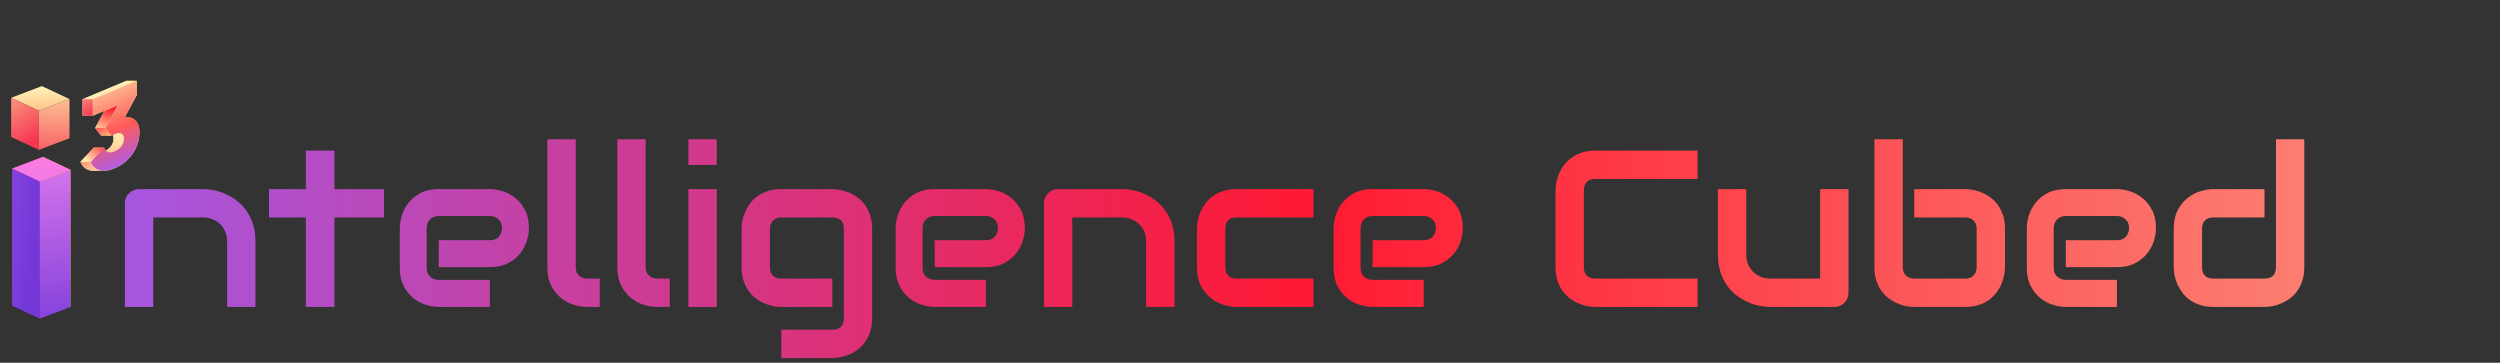 <svg width="448" height="65" viewBox="0 0 448 65" fill="none" xmlns="http://www.w3.org/2000/svg">
<rect x="0" y="0" width="448" height="65" fill="#333333" stroke="none"/>
<path d="M45.781 55H40.703V43.281C40.703 42.617 40.586 42.025 40.352 41.504C40.13 40.97 39.824 40.514 39.434 40.137C39.043 39.759 38.581 39.473 38.047 39.277C37.526 39.069 36.96 38.965 36.348 38.965H27.461V55H22.383V36.406C22.383 36.055 22.448 35.729 22.578 35.43C22.708 35.117 22.891 34.85 23.125 34.629C23.359 34.395 23.633 34.212 23.945 34.082C24.258 33.952 24.59 33.887 24.941 33.887H36.387C37.025 33.887 37.695 33.958 38.398 34.102C39.115 34.245 39.818 34.479 40.508 34.805C41.211 35.117 41.875 35.521 42.5 36.016C43.138 36.497 43.698 37.09 44.18 37.793C44.675 38.483 45.065 39.284 45.352 40.195C45.638 41.107 45.781 42.135 45.781 43.281V55ZM68.809 38.965H59.941V55H54.805V38.965H48.203V33.887H54.805V26.992H59.941V33.887H68.809V38.965ZM94.785 40.879C94.785 41.582 94.662 42.344 94.414 43.164C94.167 43.971 93.763 44.727 93.203 45.43C92.656 46.12 91.934 46.699 91.035 47.168C90.15 47.637 89.069 47.871 87.793 47.871H78.633V43.047H87.793C88.483 43.047 89.017 42.839 89.394 42.422C89.772 41.992 89.961 41.465 89.961 40.84C89.961 40.176 89.746 39.655 89.316 39.277C88.9 38.9 88.392 38.711 87.793 38.711H78.633C77.943 38.711 77.409 38.926 77.031 39.355C76.654 39.772 76.465 40.293 76.465 40.918V48.008C76.465 48.685 76.673 49.212 77.09 49.59C77.519 49.967 78.047 50.156 78.672 50.156H87.793V55H78.633C77.93 55 77.168 54.876 76.348 54.629C75.54 54.382 74.785 53.984 74.082 53.438C73.392 52.878 72.812 52.155 72.344 51.27C71.875 50.371 71.641 49.284 71.641 48.008V40.879C71.641 40.176 71.764 39.421 72.012 38.613C72.259 37.793 72.656 37.038 73.203 36.348C73.763 35.645 74.486 35.059 75.371 34.59C76.269 34.121 77.357 33.887 78.633 33.887H87.793C88.496 33.887 89.251 34.01 90.059 34.258C90.879 34.505 91.634 34.909 92.324 35.469C93.027 36.016 93.613 36.738 94.082 37.637C94.551 38.522 94.785 39.603 94.785 40.879ZM107.48 55H105.215C104.486 55 103.704 54.876 102.871 54.629C102.051 54.382 101.283 53.978 100.566 53.418C99.85 52.845 99.258 52.109 98.789 51.211C98.32 50.3 98.086 49.186 98.086 47.871V24.961H103.164V47.871C103.164 48.496 103.359 48.997 103.75 49.375C104.141 49.74 104.629 49.922 105.215 49.922H107.48V55ZM120.02 55H117.754C117.025 55 116.243 54.876 115.41 54.629C114.59 54.382 113.822 53.978 113.105 53.418C112.389 52.845 111.797 52.109 111.328 51.211C110.859 50.3 110.625 49.186 110.625 47.871V24.961H115.703V47.871C115.703 48.496 115.898 48.997 116.289 49.375C116.68 49.74 117.168 49.922 117.754 49.922H120.02V55ZM128.438 29.551H123.359V24.961H128.438V29.551ZM128.438 55H123.359V33.887H128.438V55ZM156.289 57.031C156.289 57.904 156.178 58.685 155.957 59.375C155.736 60.078 155.443 60.69 155.078 61.211C154.714 61.745 154.29 62.194 153.809 62.559C153.327 62.936 152.819 63.242 152.285 63.477C151.764 63.711 151.23 63.88 150.684 63.984C150.15 64.102 149.642 64.16 149.16 64.16H140V59.082H149.16C149.85 59.082 150.365 58.906 150.703 58.555C151.042 58.203 151.211 57.695 151.211 57.031V40.996C151.211 40.332 151.042 39.831 150.703 39.492C150.365 39.141 149.85 38.965 149.16 38.965H140C139.375 38.965 138.88 39.16 138.516 39.551C138.151 39.928 137.969 40.41 137.969 40.996V47.871C137.969 48.535 138.145 49.043 138.496 49.395C138.848 49.746 139.362 49.922 140.039 49.922H149.16V55H140C139.518 55 139.01 54.948 138.477 54.844C137.943 54.727 137.409 54.551 136.875 54.316C136.354 54.082 135.853 53.783 135.371 53.418C134.889 53.04 134.466 52.591 134.102 52.07C133.737 51.536 133.444 50.925 133.223 50.234C133.001 49.531 132.891 48.743 132.891 47.871V40.996C132.891 40.514 132.943 40.007 133.047 39.473C133.164 38.939 133.34 38.411 133.574 37.891C133.809 37.357 134.108 36.849 134.473 36.367C134.85 35.885 135.299 35.462 135.82 35.098C136.354 34.733 136.966 34.44 137.656 34.219C138.346 33.997 139.128 33.887 140 33.887H149.16C149.642 33.887 150.15 33.945 150.684 34.062C151.23 34.167 151.764 34.336 152.285 34.57C152.819 34.805 153.327 35.111 153.809 35.488C154.29 35.853 154.714 36.302 155.078 36.836C155.443 37.357 155.736 37.962 155.957 38.652C156.178 39.342 156.289 40.124 156.289 40.996V57.031ZM183.652 40.879C183.652 41.582 183.529 42.344 183.281 43.164C183.034 43.971 182.63 44.727 182.07 45.43C181.523 46.12 180.801 46.699 179.902 47.168C179.017 47.637 177.936 47.871 176.66 47.871H167.5V43.047H176.66C177.35 43.047 177.884 42.839 178.262 42.422C178.639 41.992 178.828 41.465 178.828 40.84C178.828 40.176 178.613 39.655 178.184 39.277C177.767 38.9 177.259 38.711 176.66 38.711H167.5C166.81 38.711 166.276 38.926 165.898 39.355C165.521 39.772 165.332 40.293 165.332 40.918V48.008C165.332 48.685 165.54 49.212 165.957 49.59C166.387 49.967 166.914 50.156 167.539 50.156H176.66V55H167.5C166.797 55 166.035 54.876 165.215 54.629C164.408 54.382 163.652 53.984 162.949 53.438C162.259 52.878 161.68 52.155 161.211 51.27C160.742 50.371 160.508 49.284 160.508 48.008V40.879C160.508 40.176 160.632 39.421 160.879 38.613C161.126 37.793 161.523 37.038 162.07 36.348C162.63 35.645 163.353 35.059 164.238 34.59C165.137 34.121 166.224 33.887 167.5 33.887H176.66C177.363 33.887 178.118 34.01 178.926 34.258C179.746 34.505 180.501 34.909 181.191 35.469C181.895 36.016 182.48 36.738 182.949 37.637C183.418 38.522 183.652 39.603 183.652 40.879ZM210.469 55H205.391V43.281C205.391 42.617 205.273 42.025 205.039 41.504C204.818 40.97 204.512 40.514 204.121 40.137C203.73 39.759 203.268 39.473 202.734 39.277C202.214 39.069 201.647 38.965 201.035 38.965H192.148V55H187.07V36.406C187.07 36.055 187.135 35.729 187.266 35.43C187.396 35.117 187.578 34.85 187.812 34.629C188.047 34.395 188.32 34.212 188.633 34.082C188.945 33.952 189.277 33.887 189.629 33.887H201.074C201.712 33.887 202.383 33.958 203.086 34.102C203.802 34.245 204.505 34.479 205.195 34.805C205.898 35.117 206.562 35.521 207.188 36.016C207.826 36.497 208.385 37.09 208.867 37.793C209.362 38.483 209.753 39.284 210.039 40.195C210.326 41.107 210.469 42.135 210.469 43.281V55ZM235.371 55H221.602C220.898 55 220.13 54.876 219.297 54.629C218.464 54.382 217.689 53.978 216.973 53.418C216.27 52.845 215.677 52.109 215.195 51.211C214.727 50.3 214.492 49.186 214.492 47.871V40.996C214.492 40.514 214.544 40.007 214.648 39.473C214.766 38.939 214.941 38.411 215.176 37.891C215.41 37.357 215.71 36.849 216.074 36.367C216.452 35.885 216.901 35.462 217.422 35.098C217.956 34.733 218.568 34.44 219.258 34.219C219.948 33.997 220.729 33.887 221.602 33.887H235.371V38.965H221.602C220.938 38.965 220.43 39.134 220.078 39.473C219.74 39.811 219.57 40.332 219.57 41.035V47.871C219.57 48.535 219.746 49.043 220.098 49.395C220.449 49.746 220.964 49.922 221.641 49.922H235.371V55ZM262.129 40.879C262.129 41.582 262.005 42.344 261.758 43.164C261.51 43.971 261.107 44.727 260.547 45.43C260 46.12 259.277 46.699 258.379 47.168C257.493 47.637 256.413 47.871 255.137 47.871H245.977V43.047H255.137C255.827 43.047 256.361 42.839 256.738 42.422C257.116 41.992 257.305 41.465 257.305 40.84C257.305 40.176 257.09 39.655 256.66 39.277C256.243 38.9 255.736 38.711 255.137 38.711H245.977C245.286 38.711 244.753 38.926 244.375 39.355C243.997 39.772 243.809 40.293 243.809 40.918V48.008C243.809 48.685 244.017 49.212 244.434 49.59C244.863 49.967 245.391 50.156 246.016 50.156H255.137V55H245.977C245.273 55 244.512 54.876 243.691 54.629C242.884 54.382 242.129 53.984 241.426 53.438C240.736 52.878 240.156 52.155 239.688 51.27C239.219 50.371 238.984 49.284 238.984 48.008V40.879C238.984 40.176 239.108 39.421 239.355 38.613C239.603 37.793 240 37.038 240.547 36.348C241.107 35.645 241.829 35.059 242.715 34.59C243.613 34.121 244.701 33.887 245.977 33.887H255.137C255.84 33.887 256.595 34.01 257.402 34.258C258.223 34.505 258.978 34.909 259.668 35.469C260.371 36.016 260.957 36.738 261.426 37.637C261.895 38.522 262.129 39.603 262.129 40.879ZM304.199 55H285.879C285.41 55 284.902 54.948 284.355 54.844C283.822 54.727 283.288 54.551 282.754 54.316C282.233 54.082 281.732 53.783 281.25 53.418C280.768 53.04 280.339 52.591 279.961 52.07C279.596 51.536 279.303 50.925 279.082 50.234C278.861 49.531 278.75 48.743 278.75 47.871V34.121C278.75 33.652 278.802 33.151 278.906 32.617C279.023 32.07 279.199 31.537 279.434 31.016C279.668 30.482 279.974 29.974 280.352 29.492C280.729 29.01 281.178 28.587 281.699 28.223C282.233 27.845 282.845 27.546 283.535 27.324C284.225 27.103 285.007 26.992 285.879 26.992H304.199V32.07H285.879C285.215 32.07 284.707 32.246 284.355 32.598C284.004 32.949 283.828 33.47 283.828 34.16V47.871C283.828 48.522 284.004 49.03 284.355 49.395C284.72 49.746 285.228 49.922 285.879 49.922H304.199V55ZM331.25 52.441C331.25 52.806 331.185 53.145 331.055 53.457C330.924 53.77 330.742 54.043 330.508 54.277C330.286 54.499 330.02 54.675 329.707 54.805C329.408 54.935 329.082 55 328.73 55H317.246C316.621 55 315.951 54.928 315.234 54.785C314.531 54.642 313.835 54.414 313.145 54.102C312.454 53.776 311.784 53.372 311.133 52.891C310.495 52.396 309.935 51.803 309.453 51.113C308.971 50.41 308.581 49.603 308.281 48.691C307.995 47.78 307.852 46.751 307.852 45.605V33.887H312.93V45.605C312.93 46.27 313.04 46.868 313.262 47.402C313.496 47.923 313.809 48.372 314.199 48.75C314.59 49.128 315.046 49.421 315.566 49.629C316.1 49.824 316.673 49.922 317.285 49.922H326.172V33.887H331.25V52.441ZM359.297 47.871C359.297 48.353 359.238 48.861 359.121 49.395C359.017 49.928 358.848 50.462 358.613 50.996C358.379 51.517 358.073 52.018 357.695 52.5C357.331 52.982 356.882 53.411 356.348 53.789C355.827 54.154 355.221 54.447 354.531 54.668C353.841 54.889 353.06 55 352.188 55H343.027C342.546 55 342.038 54.948 341.504 54.844C340.97 54.727 340.436 54.551 339.902 54.316C339.382 54.082 338.88 53.783 338.398 53.418C337.917 53.04 337.487 52.591 337.109 52.07C336.745 51.536 336.452 50.925 336.23 50.234C336.009 49.531 335.898 48.743 335.898 47.871V24.961H340.977V47.871C340.977 48.496 341.172 48.997 341.562 49.375C341.953 49.74 342.441 49.922 343.027 49.922H352.188C352.826 49.922 353.32 49.733 353.672 49.355C354.036 48.978 354.219 48.483 354.219 47.871V40.996C354.219 40.358 354.03 39.863 353.652 39.512C353.275 39.147 352.786 38.965 352.188 38.965H343.027V33.887H352.188C352.669 33.887 353.177 33.945 353.711 34.062C354.245 34.167 354.772 34.336 355.293 34.57C355.827 34.805 356.335 35.111 356.816 35.488C357.298 35.853 357.721 36.302 358.086 36.836C358.451 37.357 358.743 37.962 358.965 38.652C359.186 39.342 359.297 40.124 359.297 40.996V47.871ZM386.348 40.879C386.348 41.582 386.224 42.344 385.977 43.164C385.729 43.971 385.326 44.727 384.766 45.43C384.219 46.12 383.496 46.699 382.598 47.168C381.712 47.637 380.632 47.871 379.355 47.871H370.195V43.047H379.355C380.046 43.047 380.579 42.839 380.957 42.422C381.335 41.992 381.523 41.465 381.523 40.84C381.523 40.176 381.309 39.655 380.879 39.277C380.462 38.9 379.954 38.711 379.355 38.711H370.195C369.505 38.711 368.971 38.926 368.594 39.355C368.216 39.772 368.027 40.293 368.027 40.918V48.008C368.027 48.685 368.236 49.212 368.652 49.59C369.082 49.967 369.609 50.156 370.234 50.156H379.355V55H370.195C369.492 55 368.73 54.876 367.91 54.629C367.103 54.382 366.348 53.984 365.645 53.438C364.954 52.878 364.375 52.155 363.906 51.27C363.438 50.371 363.203 49.284 363.203 48.008V40.879C363.203 40.176 363.327 39.421 363.574 38.613C363.822 37.793 364.219 37.038 364.766 36.348C365.326 35.645 366.048 35.059 366.934 34.59C367.832 34.121 368.919 33.887 370.195 33.887H379.355C380.059 33.887 380.814 34.01 381.621 34.258C382.441 34.505 383.197 34.909 383.887 35.469C384.59 36.016 385.176 36.738 385.645 37.637C386.113 38.522 386.348 39.603 386.348 40.879ZM412.93 47.871C412.93 48.743 412.819 49.531 412.598 50.234C412.376 50.925 412.083 51.536 411.719 52.07C411.354 52.591 410.931 53.04 410.449 53.418C409.967 53.783 409.46 54.082 408.926 54.316C408.405 54.551 407.871 54.727 407.324 54.844C406.79 54.948 406.283 55 405.801 55H396.641C395.768 55 394.987 54.889 394.297 54.668C393.607 54.447 392.995 54.154 392.461 53.789C391.94 53.411 391.491 52.982 391.113 52.5C390.749 52.018 390.449 51.517 390.215 50.996C389.98 50.462 389.805 49.928 389.688 49.395C389.583 48.848 389.531 48.34 389.531 47.871V40.996C389.531 39.694 389.766 38.594 390.234 37.695C390.716 36.784 391.309 36.048 392.012 35.488C392.728 34.915 393.503 34.505 394.336 34.258C395.169 34.01 395.938 33.887 396.641 33.887H405.801V38.965H396.68C396.003 38.965 395.488 39.141 395.137 39.492C394.785 39.831 394.609 40.332 394.609 40.996V47.832C394.609 48.522 394.779 49.043 395.117 49.395C395.469 49.746 395.977 49.922 396.641 49.922H405.801C406.491 49.922 407.005 49.746 407.344 49.395C407.682 49.043 407.852 48.535 407.852 47.871V24.961H412.93V47.871Z" fill="url(#paint0_linear_217_2)"/>
<path d="M20.542 20.948L22.659 17.036V14.483L14.784 17.786V20.732L19.264 18.853L17.041 22.947L18.109 24.286L18.687 24.044C19.005 23.91 19.275 23.849 19.498 23.849C20.083 23.849 20.349 24.267 20.349 24.878C20.349 25.723 19.842 26.623 18.687 27.107C18.358 27.245 18.082 27.309 17.847 27.309C17.319 27.309 17.008 26.984 16.814 26.439L14.399 29.023C14.881 30.118 15.745 30.6 16.792 30.601C17.378 30.601 18.021 30.45 18.687 30.171C21.049 29.18 23.149 26.728 23.149 23.704C23.149 21.799 22.047 20.906 20.542 20.948Z" fill="#FFEEB6"/>
<path d="M24.51 14.483V17.036H22.659V14.483H24.51Z" fill="url(#paint1_linear_217_2)"/>
<path d="M22.392 20.948C23.897 20.906 25 21.799 25 23.704H23.149C23.149 21.885 22.144 20.989 20.742 20.948H20.542C20.609 20.947 20.676 20.947 20.742 20.948H22.392Z" fill="url(#paint2_linear_217_2)"/>
<path d="M24.51 17.036L22.392 20.948H20.542L22.659 17.036H24.51Z" fill="url(#paint3_linear_217_2)"/>
<path d="M25 23.704C25 26.728 22.9 29.18 20.537 30.171H18.686C21.049 29.18 23.149 26.728 23.149 23.704H25Z" fill="url(#paint4_linear_217_2)"/>
<path d="M21.348 23.849C21.125 23.849 20.856 23.91 20.537 24.044H18.686C19.005 23.91 19.275 23.849 19.498 23.849H21.348Z" fill="url(#paint5_linear_217_2)"/>
<path d="M16.634 17.786L24.51 14.483H22.659L14.784 17.786H16.634Z" fill="#FFECB3"/>
<path d="M20.537 24.044L19.96 24.286H18.109L18.687 24.044H20.537Z" fill="url(#paint6_linear_217_2)"/>
<path d="M22.2 24.878C22.2 24.267 21.934 23.849 21.348 23.849H19.498C20.083 23.849 20.349 24.267 20.349 24.878H22.2Z" fill="url(#paint7_linear_217_2)"/>
<path d="M20.537 27.107C21.692 26.623 22.2 25.723 22.2 24.878H20.349C20.349 25.723 19.842 26.623 18.686 27.107H20.537Z" fill="url(#paint8_linear_217_2)"/>
<path d="M19.698 27.309C19.932 27.309 20.209 27.245 20.537 27.107H18.686C18.358 27.245 18.081 27.309 17.847 27.309H19.698Z" fill="url(#paint9_linear_217_2)"/>
<path d="M18.892 22.947L21.115 18.853H19.264L17.041 22.947H18.892Z" fill="url(#paint10_linear_217_2)"/>
<path d="M20.537 30.171C19.872 30.45 19.229 30.601 18.643 30.601H16.794C17.379 30.601 18.021 30.45 18.686 30.171H20.537Z" fill="url(#paint11_linear_217_2)"/>
<path d="M19.959 24.286L18.892 22.947H17.041L18.109 24.286H19.959Z" fill="url(#paint12_linear_217_2)"/>
<path d="M18.665 26.439C18.858 26.983 19.17 27.309 19.697 27.309H17.847C17.319 27.309 17.008 26.984 16.814 26.439H18.665Z" fill="url(#paint13_linear_217_2)"/>
<path d="M21.115 18.853L16.634 20.732H14.784L19.264 18.853H21.115Z" fill="url(#paint14_linear_217_2)"/>
<path d="M16.249 29.023L18.665 26.439H16.814L14.399 29.023H16.249Z" fill="url(#paint15_linear_217_2)"/>
<path d="M18.643 30.601C17.596 30.6 16.732 30.118 16.249 29.023H14.399C14.881 30.118 15.745 30.6 16.792 30.601H18.643Z" fill="url(#paint16_linear_217_2)"/>
<path d="M16.634 20.732V17.786H14.784V20.732H16.634Z" fill="url(#paint17_linear_217_2)"/>
<path d="M22.392 20.948L24.51 17.036V14.483L16.634 17.786V20.732L21.115 18.853L18.892 22.947L19.96 24.286L20.537 24.044C21.692 23.559 22.2 24.034 22.2 24.878C22.2 25.723 21.692 26.623 20.537 27.107C19.47 27.555 18.945 27.225 18.665 26.439L16.249 29.023C17.002 30.73 18.682 30.949 20.537 30.171C22.9 29.18 25 26.728 25 23.704C25 21.799 23.897 20.906 22.392 20.948Z" fill="url(#paint18_linear_217_2)"/>
<path d="M7.686 52.673L12.639 54.996L7.138 57.087L2.185 54.764L7.686 52.673Z" fill="#663366"/>
<path d="M2.185 30.198L7.686 28.107V52.673L2.185 54.764V30.198Z" fill="#CC2255"/>
<path d="M12.639 30.43L7.686 28.107V52.673L12.639 54.996V30.43Z" fill="#EEAA00"/>
<path d="M2.185 30.198L7.138 32.521V57.087L2.185 54.764V30.198Z" fill="url(#paint19_linear_217_2)"/>
<path d="M12.639 30.43L7.138 32.521V57.087L12.639 54.996V30.43Z" fill="url(#paint20_linear_217_2)"/>
<path d="M2.185 30.198L7.138 32.52L12.639 30.43L7.686 28.107L2.185 30.198Z" fill="url(#paint21_linear_217_2)"/>
<path d="M2 17.521L6.953 19.843L12.454 17.752L7.501 15.43L2 17.521Z" fill="url(#paint22_linear_217_2)"/>
<path d="M2 17.521L6.953 19.843V26.862L2 24.54V17.521Z" fill="url(#paint23_linear_217_2)"/>
<path d="M12.454 17.752L6.953 19.843V26.862L12.454 24.771V17.752Z" fill="url(#paint24_linear_217_2)"/>
<defs>
<linearGradient id="paint0_linear_217_2" x1="20" y1="37.607" x2="447" y2="37.607" gradientUnits="userSpaceOnUse">
<stop stop-color="#A557E2"/>
<stop offset="0.5" stop-color="#FF1933"/>
<stop offset="1" stop-color="#FB917D"/>
</linearGradient>
<linearGradient id="paint1_linear_217_2" x1="23.585" y1="17.036" x2="23.585" y2="14.483" gradientUnits="userSpaceOnUse">
<stop stop-color="#FFD858"/>
<stop offset="1" stop-color="#FFD858"/>
</linearGradient>
<linearGradient id="paint2_linear_217_2" x1="22.771" y1="23.704" x2="22.771" y2="20.947" gradientUnits="userSpaceOnUse">
<stop stop-color="#FFD858"/>
<stop offset="1" stop-color="#FFDB5C"/>
</linearGradient>
<linearGradient id="paint3_linear_217_2" x1="22.526" y1="20.948" x2="22.526" y2="17.036" gradientUnits="userSpaceOnUse">
<stop stop-color="#FEFFA2"/>
<stop offset="1" stop-color="#FEFFA2"/>
</linearGradient>
<linearGradient id="paint4_linear_217_2" x1="21.843" y1="30.171" x2="21.843" y2="23.704" gradientUnits="userSpaceOnUse">
<stop stop-color="#FFF990"/>
<stop offset="1" stop-color="#FFD858"/>
</linearGradient>
<linearGradient id="paint5_linear_217_2" x1="20.017" y1="24.044" x2="20.017" y2="23.849" gradientUnits="userSpaceOnUse">
<stop stop-color="#FFF990"/>
<stop offset="0.5" stop-color="#FFED77"/>
<stop offset="1" stop-color="#FFD858"/>
</linearGradient>
<linearGradient id="paint6_linear_217_2" x1="19.323" y1="24.286" x2="19.323" y2="24.044" gradientUnits="userSpaceOnUse">
<stop stop-color="#FFF990"/>
<stop offset="1" stop-color="#FFF990"/>
</linearGradient>
<linearGradient id="paint7_linear_217_2" x1="19.192" y1="27.309" x2="21.272" y2="23.368" gradientUnits="userSpaceOnUse">
<stop stop-color="#FFCA8F"/>
<stop offset="1" stop-color="#FFECB3"/>
</linearGradient>
<linearGradient id="paint8_linear_217_2" x1="19.192" y1="27.309" x2="21.272" y2="23.368" gradientUnits="userSpaceOnUse">
<stop stop-color="#FFCA8F"/>
<stop offset="1" stop-color="#FFECB3"/>
</linearGradient>
<linearGradient id="paint9_linear_217_2" x1="19.192" y1="27.309" x2="21.272" y2="23.368" gradientUnits="userSpaceOnUse">
<stop stop-color="#FFCA8F"/>
<stop offset="1" stop-color="#FFECB3"/>
</linearGradient>
<linearGradient id="paint10_linear_217_2" x1="18.192" y1="22.921" x2="19.674" y2="19.116" gradientUnits="userSpaceOnUse">
<stop stop-color="#FFB78B"/>
<stop offset="1" stop-color="#FF1933"/>
</linearGradient>
<linearGradient id="paint11_linear_217_2" x1="18.665" y1="30.601" x2="18.665" y2="30.171" gradientUnits="userSpaceOnUse">
<stop stop-color="#FFD858"/>
<stop offset="0.5" stop-color="#FFEE78"/>
<stop offset="1" stop-color="#FFF990"/>
</linearGradient>
<linearGradient id="paint12_linear_217_2" x1="19.95" y1="25.61" x2="17.914" y2="22.994" gradientUnits="userSpaceOnUse">
<stop stop-color="#FFF284"/>
<stop offset="1" stop-color="#FF5B57"/>
</linearGradient>
<linearGradient id="paint13_linear_217_2" x1="18.256" y1="27.309" x2="18.256" y2="26.439" gradientUnits="userSpaceOnUse">
<stop stop-color="#FFD858"/>
<stop offset="0.5" stop-color="#E45A00"/>
<stop offset="1" stop-color="#FFA724"/>
</linearGradient>
<linearGradient id="paint14_linear_217_2" x1="17.949" y1="20.732" x2="17.949" y2="18.853" gradientUnits="userSpaceOnUse">
<stop stop-color="#FFF990"/>
<stop offset="1" stop-color="#FFF990"/>
</linearGradient>
<linearGradient id="paint15_linear_217_2" x1="15.694" y1="29.068" x2="17.926" y2="26.17" gradientUnits="userSpaceOnUse">
<stop stop-color="#FFECB3"/>
<stop offset="1" stop-color="#FF5453"/>
</linearGradient>
<linearGradient id="paint16_linear_217_2" x1="14.584" y1="28.011" x2="16.903" y2="30.711" gradientUnits="userSpaceOnUse">
<stop offset="0.08" stop-color="#FB8778"/>
<stop offset="1" stop-color="#FFCD92"/>
</linearGradient>
<linearGradient id="paint17_linear_217_2" x1="16.619" y1="20.616" x2="14.663" y2="17.318" gradientUnits="userSpaceOnUse">
<stop stop-color="#F53753"/>
<stop offset="1" stop-color="#FB8A7A"/>
</linearGradient>
<linearGradient id="paint18_linear_217_2" x1="20.625" y1="16.113" x2="25.625" y2="28.037" gradientUnits="userSpaceOnUse">
<stop stop-color="#FDB08B"/>
<stop offset="0.505" stop-color="#FF5B57"/>
<stop offset="1" stop-color="#B05DE4"/>
</linearGradient>
<linearGradient id="paint19_linear_217_2" x1="-26.684" y1="53.557" x2="4.688" y2="56.836" gradientUnits="userSpaceOnUse">
<stop stop-color="#D778EE"/>
<stop offset="1" stop-color="#7438D9"/>
</linearGradient>
<linearGradient id="paint20_linear_217_2" x1="8.107" y1="27.627" x2="12.191" y2="65.531" gradientUnits="userSpaceOnUse">
<stop stop-color="#DB78ED"/>
<stop offset="1" stop-color="#6C33D7"/>
</linearGradient>
<linearGradient id="paint21_linear_217_2" x1="7.412" y1="28.107" x2="7.412" y2="32.52" gradientUnits="userSpaceOnUse">
<stop stop-color="#FD7BE1"/>
<stop offset="1" stop-color="#F07AE6"/>
</linearGradient>
<linearGradient id="paint22_linear_217_2" x1="7.182" y1="16.006" x2="8.078" y2="30.889" gradientUnits="userSpaceOnUse">
<stop stop-color="#FFEEB5"/>
<stop offset="1" stop-color="#FF4600"/>
</linearGradient>
<linearGradient id="paint23_linear_217_2" x1="-1.424" y1="12.261" x2="6.582" y2="24.864" gradientUnits="userSpaceOnUse">
<stop stop-color="#FFD79D"/>
<stop offset="1" stop-color="#F53753"/>
</linearGradient>
<linearGradient id="paint24_linear_217_2" x1="10.235" y1="15.43" x2="9.737" y2="31.179" gradientUnits="userSpaceOnUse">
<stop stop-color="#FFD79D"/>
<stop offset="1" stop-color="#F53753"/>
</linearGradient>
</defs>
</svg>

